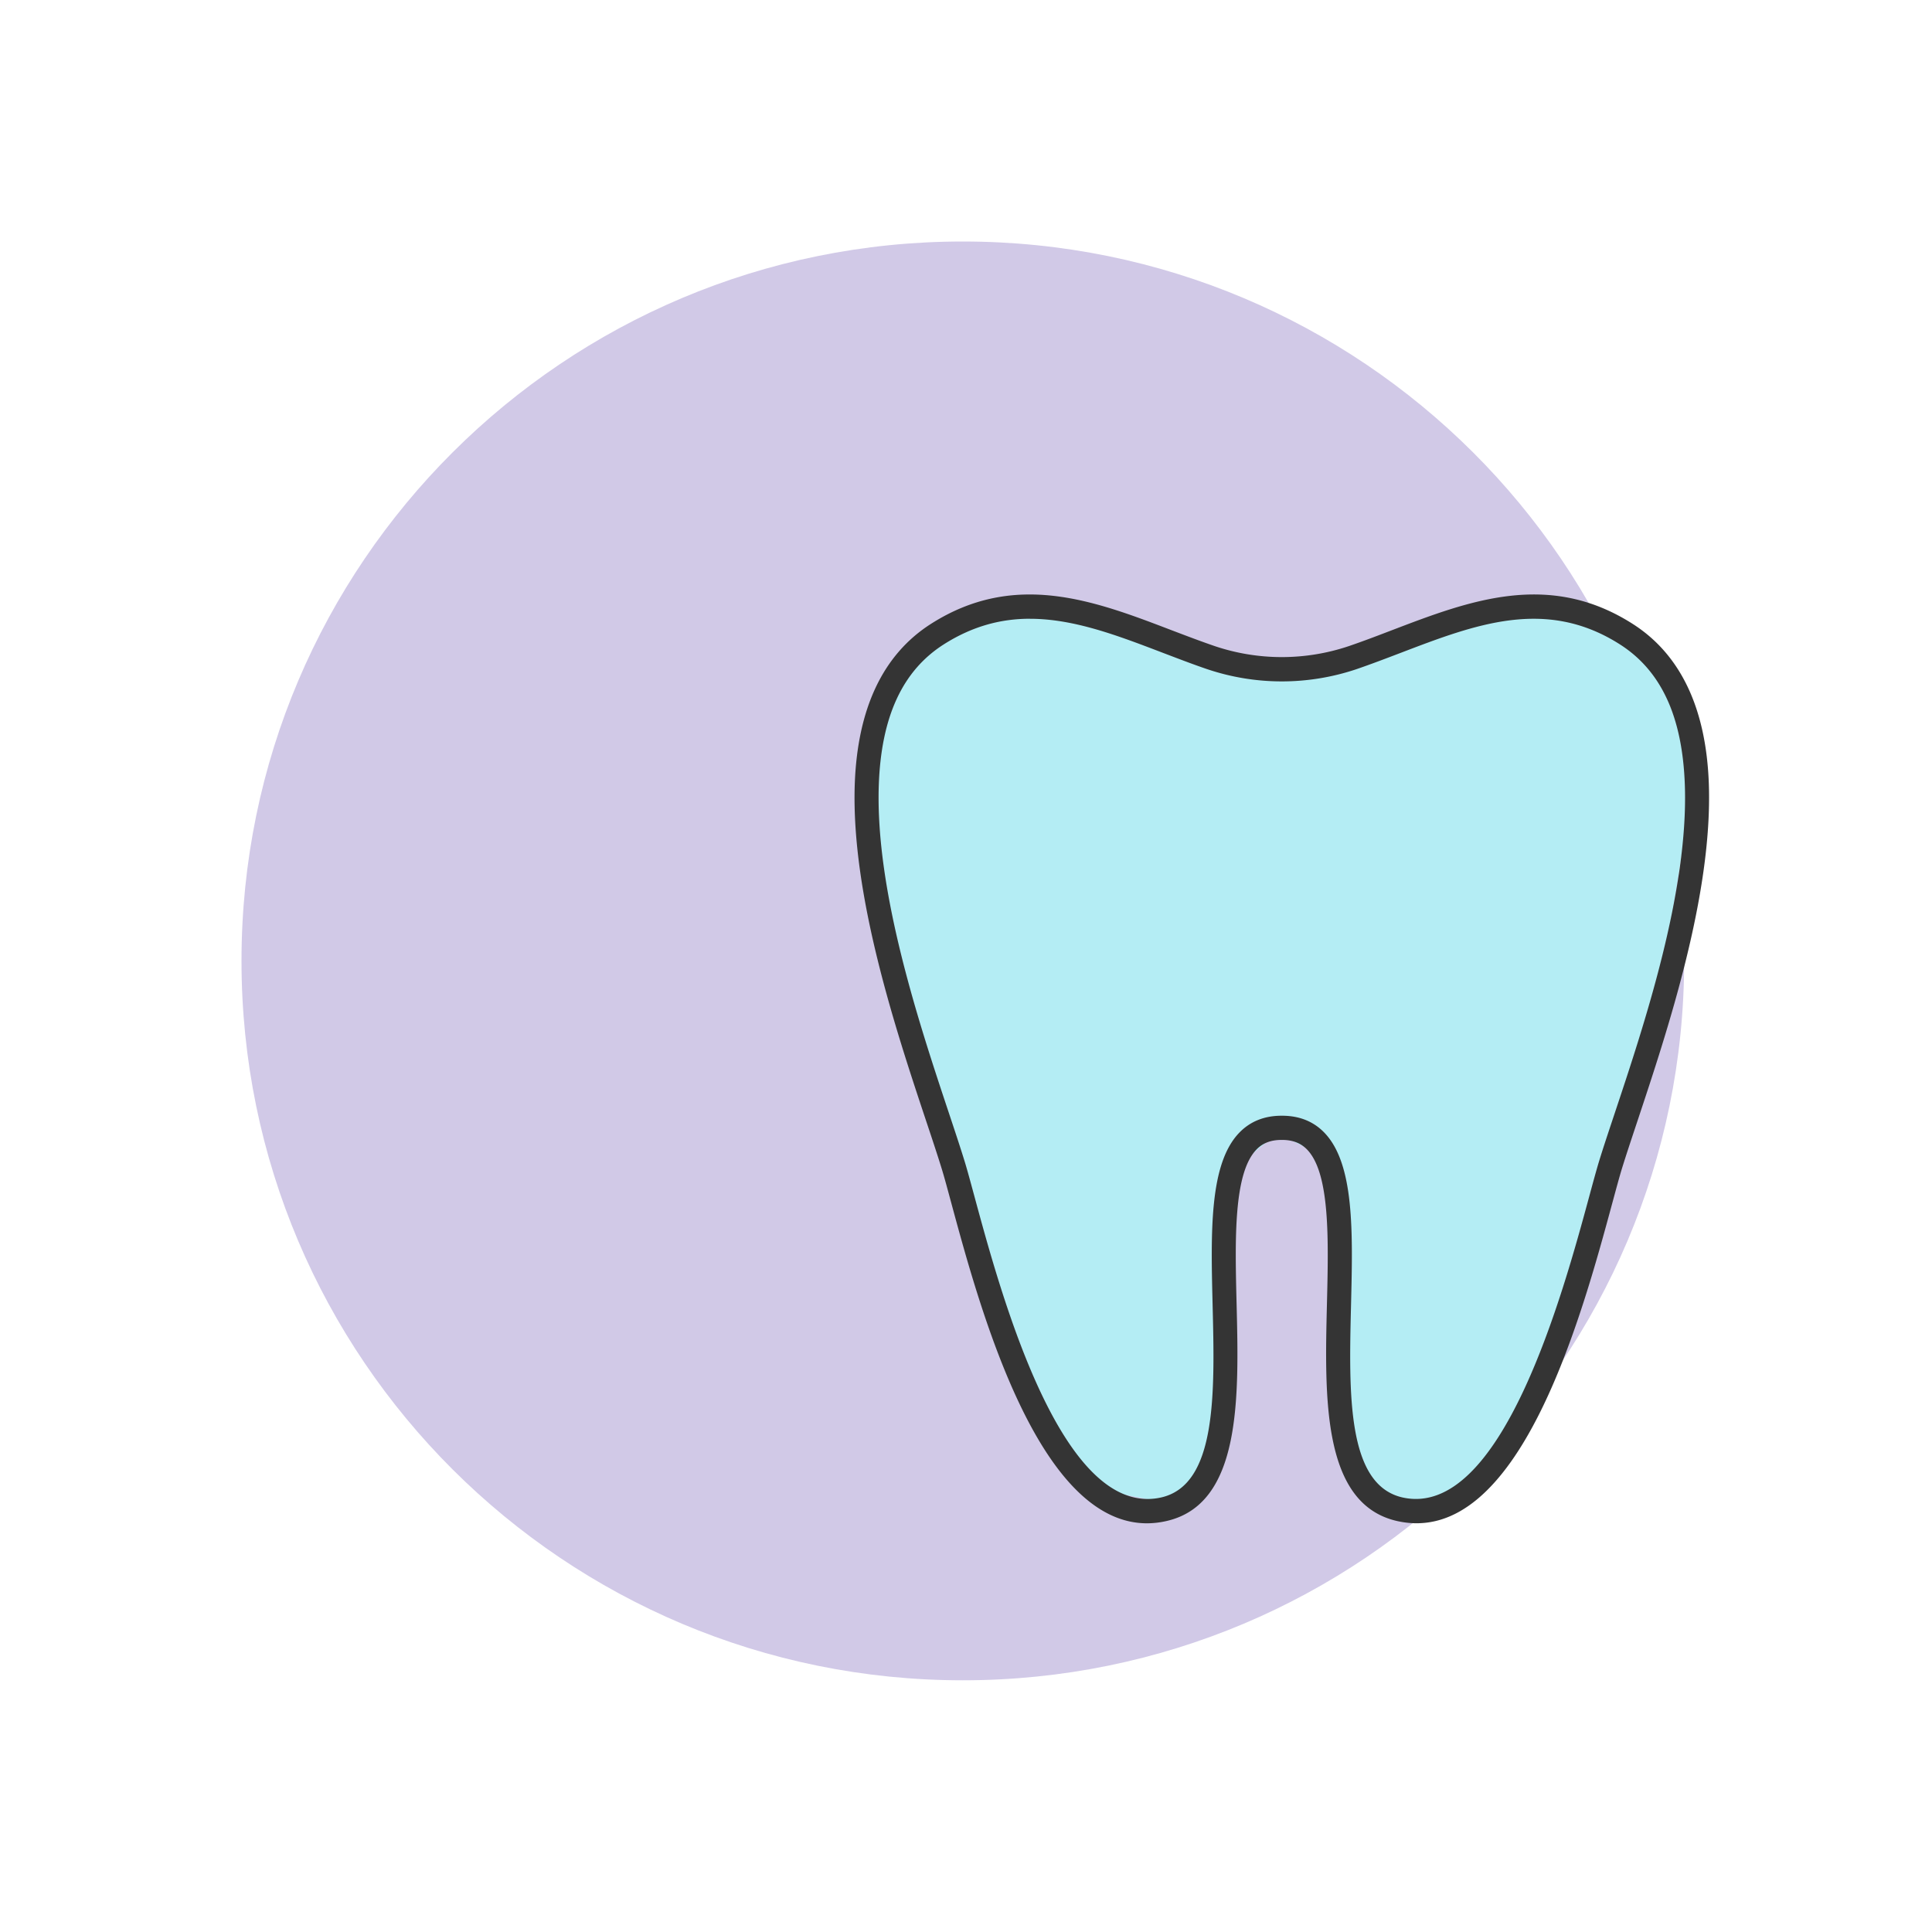 <svg width="50" height="50" viewBox="0 0 50 50" fill="none" xmlns="http://www.w3.org/2000/svg">
    <g clip-path="url(#vaklz12yma)">
        <mask id="bn8e9p1tzb" style="mask-type:alpha" maskUnits="userSpaceOnUse" x="0" y="0" width="50" height="50">
            <path d="M50 0H0v50h50V0z" fill="#C4C4C4"/>
        </mask>
        <g mask="url(#bn8e9p1tzb)">
            <path d="M24.918 43.486c10.31 0 18.668-8.335 18.668-18.618 0-10.282-8.358-18.618-18.668-18.618-10.31 0-18.668 8.336-18.668 18.618 0 10.283 8.358 18.618 18.668 18.618z" fill="#D1C9E7"/>
            <mask id="o0q8ffieqc" style="mask-type:alpha" maskUnits="userSpaceOnUse" x="16" y="11" width="34" height="32">
                <path fill="#C4C4C4" d="M16.346 11.539H50v31.25H16.346z"/>
            </mask>
            <g mask="url(#o0q8ffieqc)">
                <path d="m36.658 16.346-3.605.962-3.366-.962-3.125-.721-2.163.721-1.923 2.404.48 5.77 2.404 8.172 2.644 5.77 2.404.48.962-1.442.24-6.971 1.443-1.202 1.442.721.24 6.971 1.202 1.923h1.683l1.923-2.644 3.365-10.337.962-6.01-1.202-3.124-2.644-1.202-3.366.721z" fill="#B4EDF4"/>
                <path d="M29.683 39.423c-2.818 0-4.322-5.55-5.065-8.294-.099-.365-.18-.669-.247-.884-.11-.357-.251-.782-.41-1.257-.771-2.317-1.937-5.82-1.84-8.684.068-1.968.73-3.363 1.967-4.155 2.176-1.39 4.237-.603 6.23.16.377.143.753.287 1.128.415a5.438 5.438 0 0 0 3.454 0c.376-.128.752-.272 1.128-.416 1.993-.761 4.054-1.55 6.23-.159 1.237.791 1.9 2.187 1.967 4.151.097 2.868-1.07 6.37-1.84 8.688-.158.475-.3.9-.41 1.256-.066.216-.148.52-.247.885-.786 2.902-2.414 8.935-5.563 8.237-1.951-.434-1.883-3.19-1.824-5.621.041-1.662.084-3.38-.516-3.997-.162-.166-.373-.247-.645-.247H33.165c-.273 0-.484.08-.646.247-.6.616-.557 2.335-.516 3.997.06 2.43.128 5.187-1.824 5.621a2.27 2.27 0 0 1-.496.057zm-3.027-23.41c-.74 0-1.48.185-2.235.666-1.068.683-1.617 1.875-1.678 3.643-.093 2.755 1.052 6.192 1.809 8.467.16.48.303.91.414 1.271.068.22.151.53.253.905.678 2.501 2.255 8.359 4.827 7.79 1.451-.324 1.393-2.698 1.336-4.994-.046-1.875-.09-3.645.694-4.45.281-.29.648-.436 1.09-.436h.015c.443 0 .81.146 1.09.435.784.806.74 2.577.694 4.45-.056 2.297-.115 4.671 1.336 4.995 2.559.562 4.15-5.29 4.828-7.79.101-.374.186-.684.253-.906.11-.36.254-.789.414-1.27.758-2.275 1.902-5.712 1.808-8.463-.06-1.772-.609-2.964-1.677-3.647-1.915-1.223-3.742-.523-5.677.217-.383.146-.767.293-1.15.424a6.053 6.053 0 0 1-3.852 0c-.383-.13-.766-.278-1.15-.424-1.172-.448-2.305-.882-3.442-.882z" fill="#343434"/>
            </g>
        </g>
    </g>
    <defs>
        <clipPath id="vaklz12yma">
            <path fill="#fff" d="M0 0h50v50H0z"/>
        </clipPath>
    </defs>
</svg>

